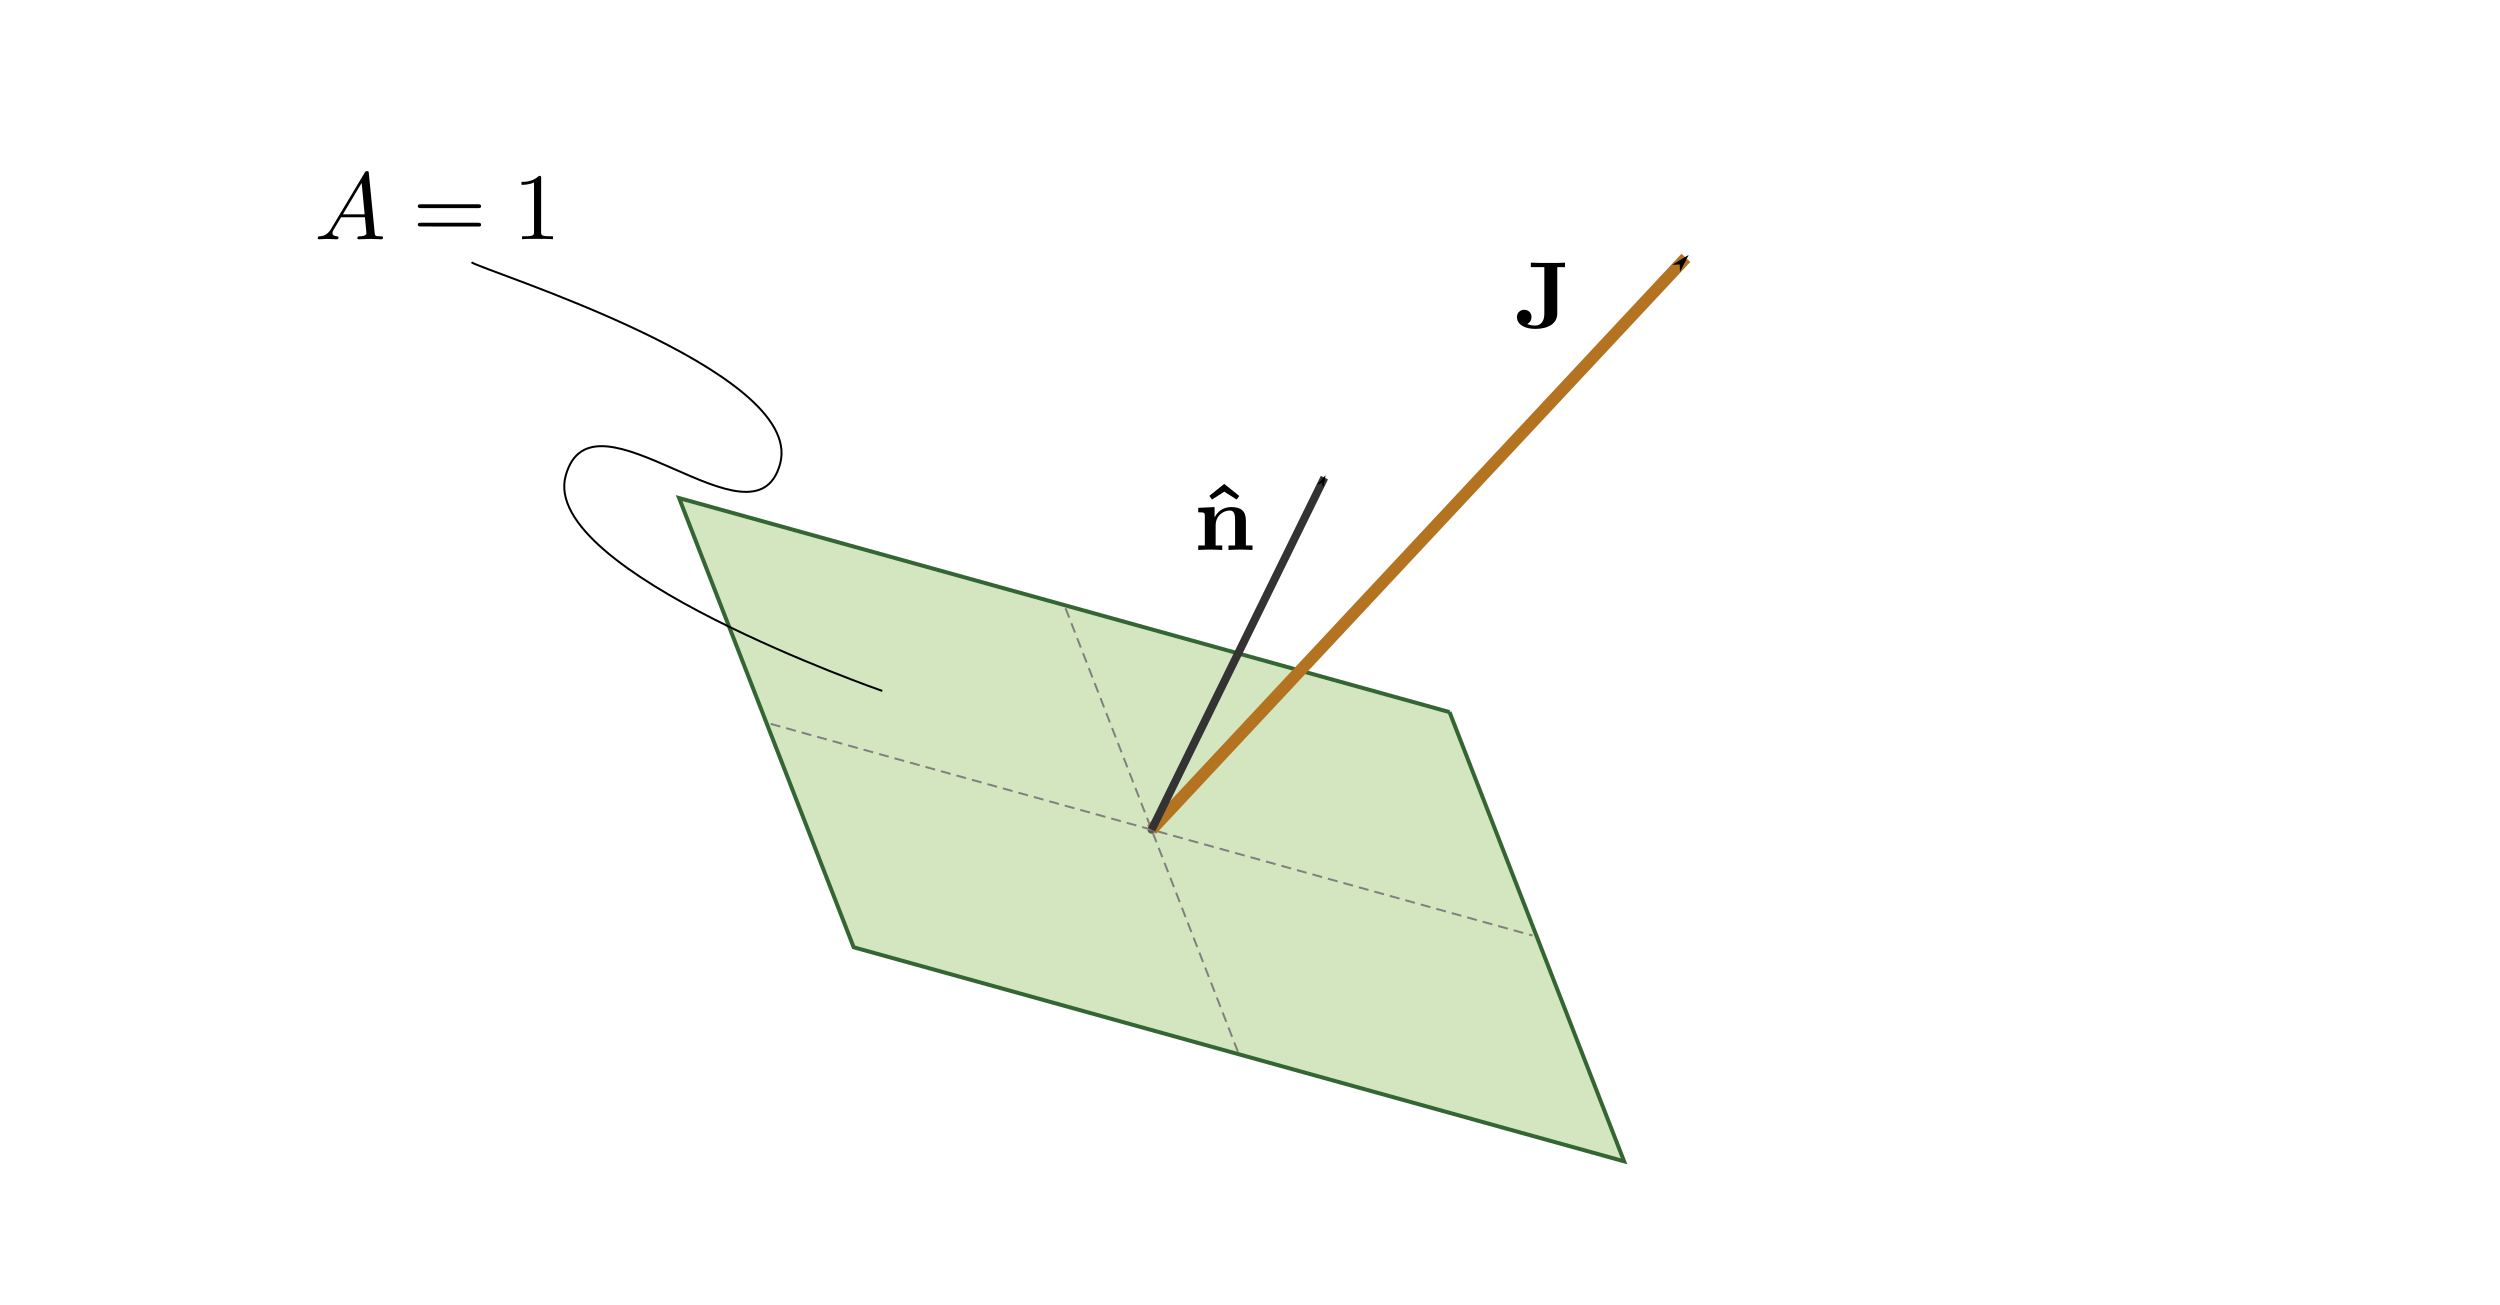 <?xml version="1.0" encoding="UTF-8" standalone="no"?>
<svg
   xmlns:ns0="http://www.iki.fi/pav/software/textext/"
   xmlns:dc="http://purl.org/dc/elements/1.1/"
   xmlns:cc="http://creativecommons.org/ns#"
   xmlns:rdf="http://www.w3.org/1999/02/22-rdf-syntax-ns#"
   xmlns:svg="http://www.w3.org/2000/svg"
   xmlns="http://www.w3.org/2000/svg"
   xmlns:sodipodi="http://sodipodi.sourceforge.net/DTD/sodipodi-0.dtd"
   xmlns:inkscape="http://www.inkscape.org/namespaces/inkscape"
   sodipodi:docname="normal.svg"
   inkscape:version="0.48.5 r10040"
   version="1.1"
   id="svg2"
   viewBox="0 0 1245 650"
   height="650px"
   width="1245px">
  <sodipodi:namedview
     pagecolor="#ffffff"
     bordercolor="#666666"
     borderopacity="1"
     objecttolerance="10"
     gridtolerance="10"
     guidetolerance="10"
     inkscape:pageopacity="0"
     inkscape:pageshadow="2"
     inkscape:window-width="1920"
     inkscape:window-height="1025"
     id="namedview54"
     showgrid="false"
     inkscape:zoom="0.80966038"
     inkscape:cx="762.28813"
     inkscape:cy="429.48163"
     inkscape:window-x="-4"
     inkscape:window-y="-3"
     inkscape:window-maximized="1"
     inkscape:current-layer="svg2" />
  <title
     id="title4">normal</title>
  <desc
     id="desc6">
Creator: GL2PS 1.3.8, (C) 1999-2012 C. Geuzaine
For: Gmsh
CreationDate: Sat Jul 18 09:11:24 2015
</desc>
  <defs
     id="defs8">
    <marker
       style="overflow:visible;"
       id="Arrow1Mend"
       refX="0.0"
       refY="0.0"
       orient="auto"
       inkscape:stockid="Arrow1Mend">
      <path
         transform="scale(0.4) rotate(180) translate(10,0)"
         style="fill-rule:evenodd;stroke:#000000;stroke-width:1.0pt;"
         d="M 0.0,0.0 L 5.0,-5.0 L -12.5,0.0 L 5.0,5.0 L 0.0,0.0 z "
         id="path3779" />
    </marker>
  </defs>
  <path
     sodipodi:nodetypes="ccccccccc"
     inkscape:connector-curvature="0"
     id="polyline14"
     d="m 721.869,354.636 -383.671,-106.593 0,0 86.94,223.708 0,0 383.671,106.594 0,0 -86.94,-223.709 z"
     style="fill:#72ac2b;fill-opacity:0.297;stroke:#336633;stroke-width:2;stroke-opacity:1" />
  <circle
     cx="573.504"
     cy="413.194"
     r="2"
     id="circle32"
     sodipodi:cx="573.50403"
     sodipodi:cy="413.194"
     sodipodi:rx="2"
     sodipodi:ry="2"
     style="fill:#5a5a5a" />
  <polyline
     points="383.8,360.489 763.207,465.898"
     id="polyline34"
     style="fill:none;stroke:#808080;stroke-width:1;stroke-dasharray:5, 3, 5, 3" />
  <polyline
     points="616.491,523.805 530.517,302.582"
     id="polyline36"
     style="fill:none;stroke:#808080;stroke-width:1;stroke-dasharray:5, 3, 5, 3" />
  <polyline
     points="573.504,413.194 839.581,128.423"
     id="polyline40"
     style="fill:none;stroke:#b47320;stroke-width:6;stroke-opacity:1;stroke-miterlimit:4;stroke-dasharray:none;marker-end:url(#Arrow1Mend)" />
  <polyline
     points="573.504,413.194 659.548,237.859"
     id="polyline42"
     style="fill:none;stroke:#333333;stroke-width:4;stroke-opacity:1;stroke-miterlimit:4;stroke-dasharray:none;marker-end:url(#Arrow1Mend)" />
  <g
     style="font-style:normal;font-variant:normal;font-weight:normal;font-stretch:normal;letter-spacing:normal;word-spacing:normal;text-anchor:start;fill:none;stroke:#000000;stroke-linecap:butt;stroke-linejoin:miter;stroke-miterlimit:10.433;stroke-opacity:1;stroke-dasharray:none;stroke-dashoffset:0"
     id="content"
     transform="matrix(4.767,0,0,-4.767,-470.525,3406.892)"
     xml:space="preserve"
     stroke-miterlimit="10.433"
     font-style="normal"
     font-variant="normal"
     font-weight="normal"
     font-stretch="normal"
     font-size-adjust="none"
     letter-spacing="normal"
     word-spacing="normal"
     ns0:text="$\\mathbf{\\hat{n}}$"
     ns0:preamble="/home/jeremy/papers/2011-enief/inkscape.tex"><polygon
       style="fill:#000000;stroke-width:0"
       points="228.17,662.87 226.6,664.13 225.04,662.88 225.32,662.49 226.6,663.32 227.89,662.5 "
       id="polygon4442" /><path
       style="fill:#000000;stroke-width:0"
       inkscape:connector-curvature="0"
       d="m 224.57,660.77 v -3.07 h -0.69 v -0.47 c 0.28,0.01 0.87,0.04 1.25,0.04 0.39,0 0.98,-0.03 1.26,-0.04 v 0.47 h -0.69 v 2.08 c 0,1.08 0.85,1.57 1.48,1.57 0.34,0 0.55,-0.21 0.55,-0.97 v -2.68 h -0.69 v -0.47 c 0.28,0.01 0.88,0.04 1.26,0.04 0.38,0 0.97,-0.03 1.25,-0.04 v 0.47 h -0.69 v 2.58 c 0,1.04 -0.53,1.43 -1.53,1.43 -0.95,0 -1.48,-0.57 -1.74,-1.08 v 1.08 l -1.71,-0.08 v -0.47 c 0.62,0 0.69,0 0.69,-0.39 z"
       id="path4444" /></g>  <path
     style="font-style:normal;font-variant:normal;font-weight:normal;font-stretch:normal;letter-spacing:normal;word-spacing:normal;text-anchor:start;fill:#000000;stroke:#000000;stroke-width:0;stroke-linecap:butt;stroke-linejoin:miter;stroke-miterlimit:10.433;stroke-opacity:1;stroke-dasharray:none;stroke-dashoffset:0"
     inkscape:connector-curvature="0"
     d="m 775.515,133.047 h 3.861 v -2.24 c -1.668,0.143 -5.72,0.143 -7.579,0.143 -2.479,0 -7.15,0 -9.438,-0.143 v 2.24 h 6.721 v 23.166 c 0,0.906 0,5.911 -4.719,5.911 -0.81,0 -2.383,-0.143 -3.766,-0.763 v -0.048 c 0,0 2.097,-0.906 2.097,-3.432 0,-2.526 -2.002,-3.623 -3.575,-3.623 -1.764,0 -3.67,1.192 -3.67,3.623 0,3.67 3.766,5.911 9.152,5.911 6.34,0 10.916,-2.669 10.916,-7.579 z"
     id="path4511" />
  <g
     style="font-style:normal;font-variant:normal;font-weight:normal;font-stretch:normal;letter-spacing:normal;word-spacing:normal;text-anchor:start;fill:none;stroke:#000000;stroke-linecap:butt;stroke-linejoin:miter;stroke-miterlimit:10.433;stroke-opacity:1;stroke-dasharray:none;stroke-dashoffset:0"
     id="g4600"
     transform="matrix(4.767,0,0,-4.767,-908.526,3252.167)"
     xml:space="preserve"
     stroke-miterlimit="10.433"
     font-style="normal"
     font-variant="normal"
     font-weight="normal"
     font-stretch="normal"
     font-size-adjust="none"
     letter-spacing="normal"
     word-spacing="normal"
     ns0:text="$A=1$"
     ns0:preamble="/home/jeremy/papers/2011-enief/inkscape.tex"><path
       style="fill:#000000;stroke-width:0"
       inkscape:connector-curvature="0"
       d="m 225.21,658.38 -0.03,-0.06 -0.04,-0.06 -0.04,-0.06 -0.04,-0.05 -0.03,-0.05 -0.04,-0.04 -0.04,-0.05 -0.03,-0.04 -0.04,-0.04 -0.04,-0.04 -0.04,-0.03 -0.03,-0.03 -0.04,-0.03 -0.04,-0.03 -0.04,-0.02 -0.03,-0.03 -0.04,-0.02 -0.04,-0.02 -0.04,-0.02 -0.04,-0.02 -0.03,-0.01 -0.04,-0.01 -0.04,-0.02 -0.04,-0.01 -0.04,-0.01 -0.04,-0.01 -0.04,0 -0.04,-0.01 -0.08,-0.01 -0.08,-0.01 c -0.12,-0.01 -0.21,-0.01 -0.21,-0.2 0,-0.06 0.05,-0.11 0.13,-0.11 0.27,0 0.58,0.04 0.85,0.04 0.33,0 0.68,-0.04 1,-0.04 0.06,0 0.19,0 0.19,0.19 0,0.11 -0.09,0.12 -0.16,0.12 -0.23,0.02 -0.47,0.1 -0.47,0.35 0,0.12 0.06,0.23 0.14,0.37 l 0.76,1.27 h 2.49 l -0.03,0.31 h -2.27 l 1.96,3.28 0.31,-3.28 0.03,-0.31 c 0.03,-0.21 0.16,-1.56 0.16,-1.66 0,-0.3 -0.51,-0.33 -0.71,-0.33 -0.14,0 -0.24,0 -0.24,-0.2 0,-0.11 0.12,-0.11 0.14,-0.11 0.41,0 0.83,0.04 1.24,0.04 0.25,0 0.88,-0.04 1.13,-0.04 0.06,0 0.17,0 0.17,0.2 0,0.11 -0.09,0.11 -0.22,0.11 -0.62,0 -0.62,0.07 -0.65,0.36 l -0.61,6.21 c -0.02,0.2 -0.02,0.24 -0.19,0.24 -0.16,0 -0.19,-0.07 -0.25,-0.17 z"
       id="path4602" /><path
       style="fill:#000000;stroke-width:0"
       inkscape:connector-curvature="0"
       d="m 240.51,660.48 0.02,0 0.03,0 0.03,0 0.02,0.01 0.01,0 0.02,0 0.01,0 0.01,0 0.02,0 0.01,0.01 0.02,0 0.01,0 0.01,0.01 0.01,0 0.01,0.01 0.02,0 0.01,0.01 0.01,0.01 0.01,0.01 0,0.01 0.01,0.01 0.01,0 0,0.01 0,0 0.01,0.01 0,0.01 0,0 0,0.01 0.01,0.01 0,0 0,0.01 0,0.01 0,0.01 0,0.01 0,0 0,0.01 0,0.01 c 0,0.2 -0.19,0.2 -0.32,0.2 h -5.96 c -0.14,0 -0.33,0 -0.33,-0.2 0,-0.2 0.19,-0.2 0.34,-0.2 z"
       id="path4604" /><path
       style="fill:#000000;stroke-width:0"
       inkscape:connector-curvature="0"
       d="m 240.52,658.56 0.01,0 0.01,0 0.03,0 0.03,0 0.01,0 0.02,0 0.01,0 0.01,0 0.02,0 0.01,0.01 0.01,0 0.02,0 0.01,0.01 0.01,0 0.01,0.01 0.02,0 0.01,0.01 0.01,0 0.01,0.01 0.01,0.01 0,0.01 0.01,0 0,0.01 0.01,0.01 0,0 0,0.01 0.01,0 0,0.01 0,0.01 0,0 0.01,0.01 0,0.01 0,0 0,0.01 0,0.01 0,0.01 0,0.01 0,0.01 0,0.01 c 0,0.19 -0.19,0.19 -0.33,0.19 h -5.94 c -0.15,0 -0.34,0 -0.34,-0.19 0,-0.2 0.19,-0.2 0.33,-0.2 z"
       id="path4606" /><path
       style="fill:#000000;stroke-width:0"
       inkscape:connector-curvature="0"
       d="m 247.12,663.59 0,0.01 -0.01,0.01 0,0.02 0,0.01 0,0 0,0.01 0,0.01 0,0.01 0,0.01 0,0.01 0,0.01 0,0.01 0,0 0,0.01 0,0.01 0,0 0,0.01 0,0.01 0,0.01 0,0.01 -0.01,0.01 0,0.01 0,0.01 -0.01,0 0,0.01 -0.01,0.01 -0.01,0 0,0.01 -0.01,0 -0.01,0.01 0,0 -0.01,0 0,0 -0.01,0 -0.01,0 0,0 -0.01,0.01 0,0 -0.01,0 -0.01,0 -0.01,0 0,0 -0.01,0 -0.01,0 -0.01,0 -0.01,0 0,0 -0.01,0 -0.01,0 -0.01,0 -0.01,0 -0.01,0 c -0.62,-0.63 -1.5,-0.63 -1.82,-0.63 v -0.31 c 0.2,0 0.79,0 1.31,0.25 v -5.14 c 0,-0.36 -0.03,-0.48 -0.93,-0.48 h -0.32 v -0.31 c 0.35,0.04 1.22,0.04 1.62,0.04 0.39,0 1.26,0 1.61,-0.04 v 0.31 h -0.32 c -0.9,0 -0.92,0.11 -0.92,0.48 z"
       id="path4608" /></g>  <path
     style="fill:none;stroke:#000000;stroke-width:1px;stroke-linecap:butt;stroke-linejoin:miter;stroke-opacity:1"
     d="m 234.825,130.612 c 4.867,3.997 166.19,53.456 153.704,100.23 -12.486,46.773 -93.54,-41.802 -106.8,6.001 -13.26,47.803 157.662,107.242 157.662,107.242"
     id="path4653"
     inkscape:connector-curvature="0"
     sodipodi:nodetypes="czzc" />
</svg>
